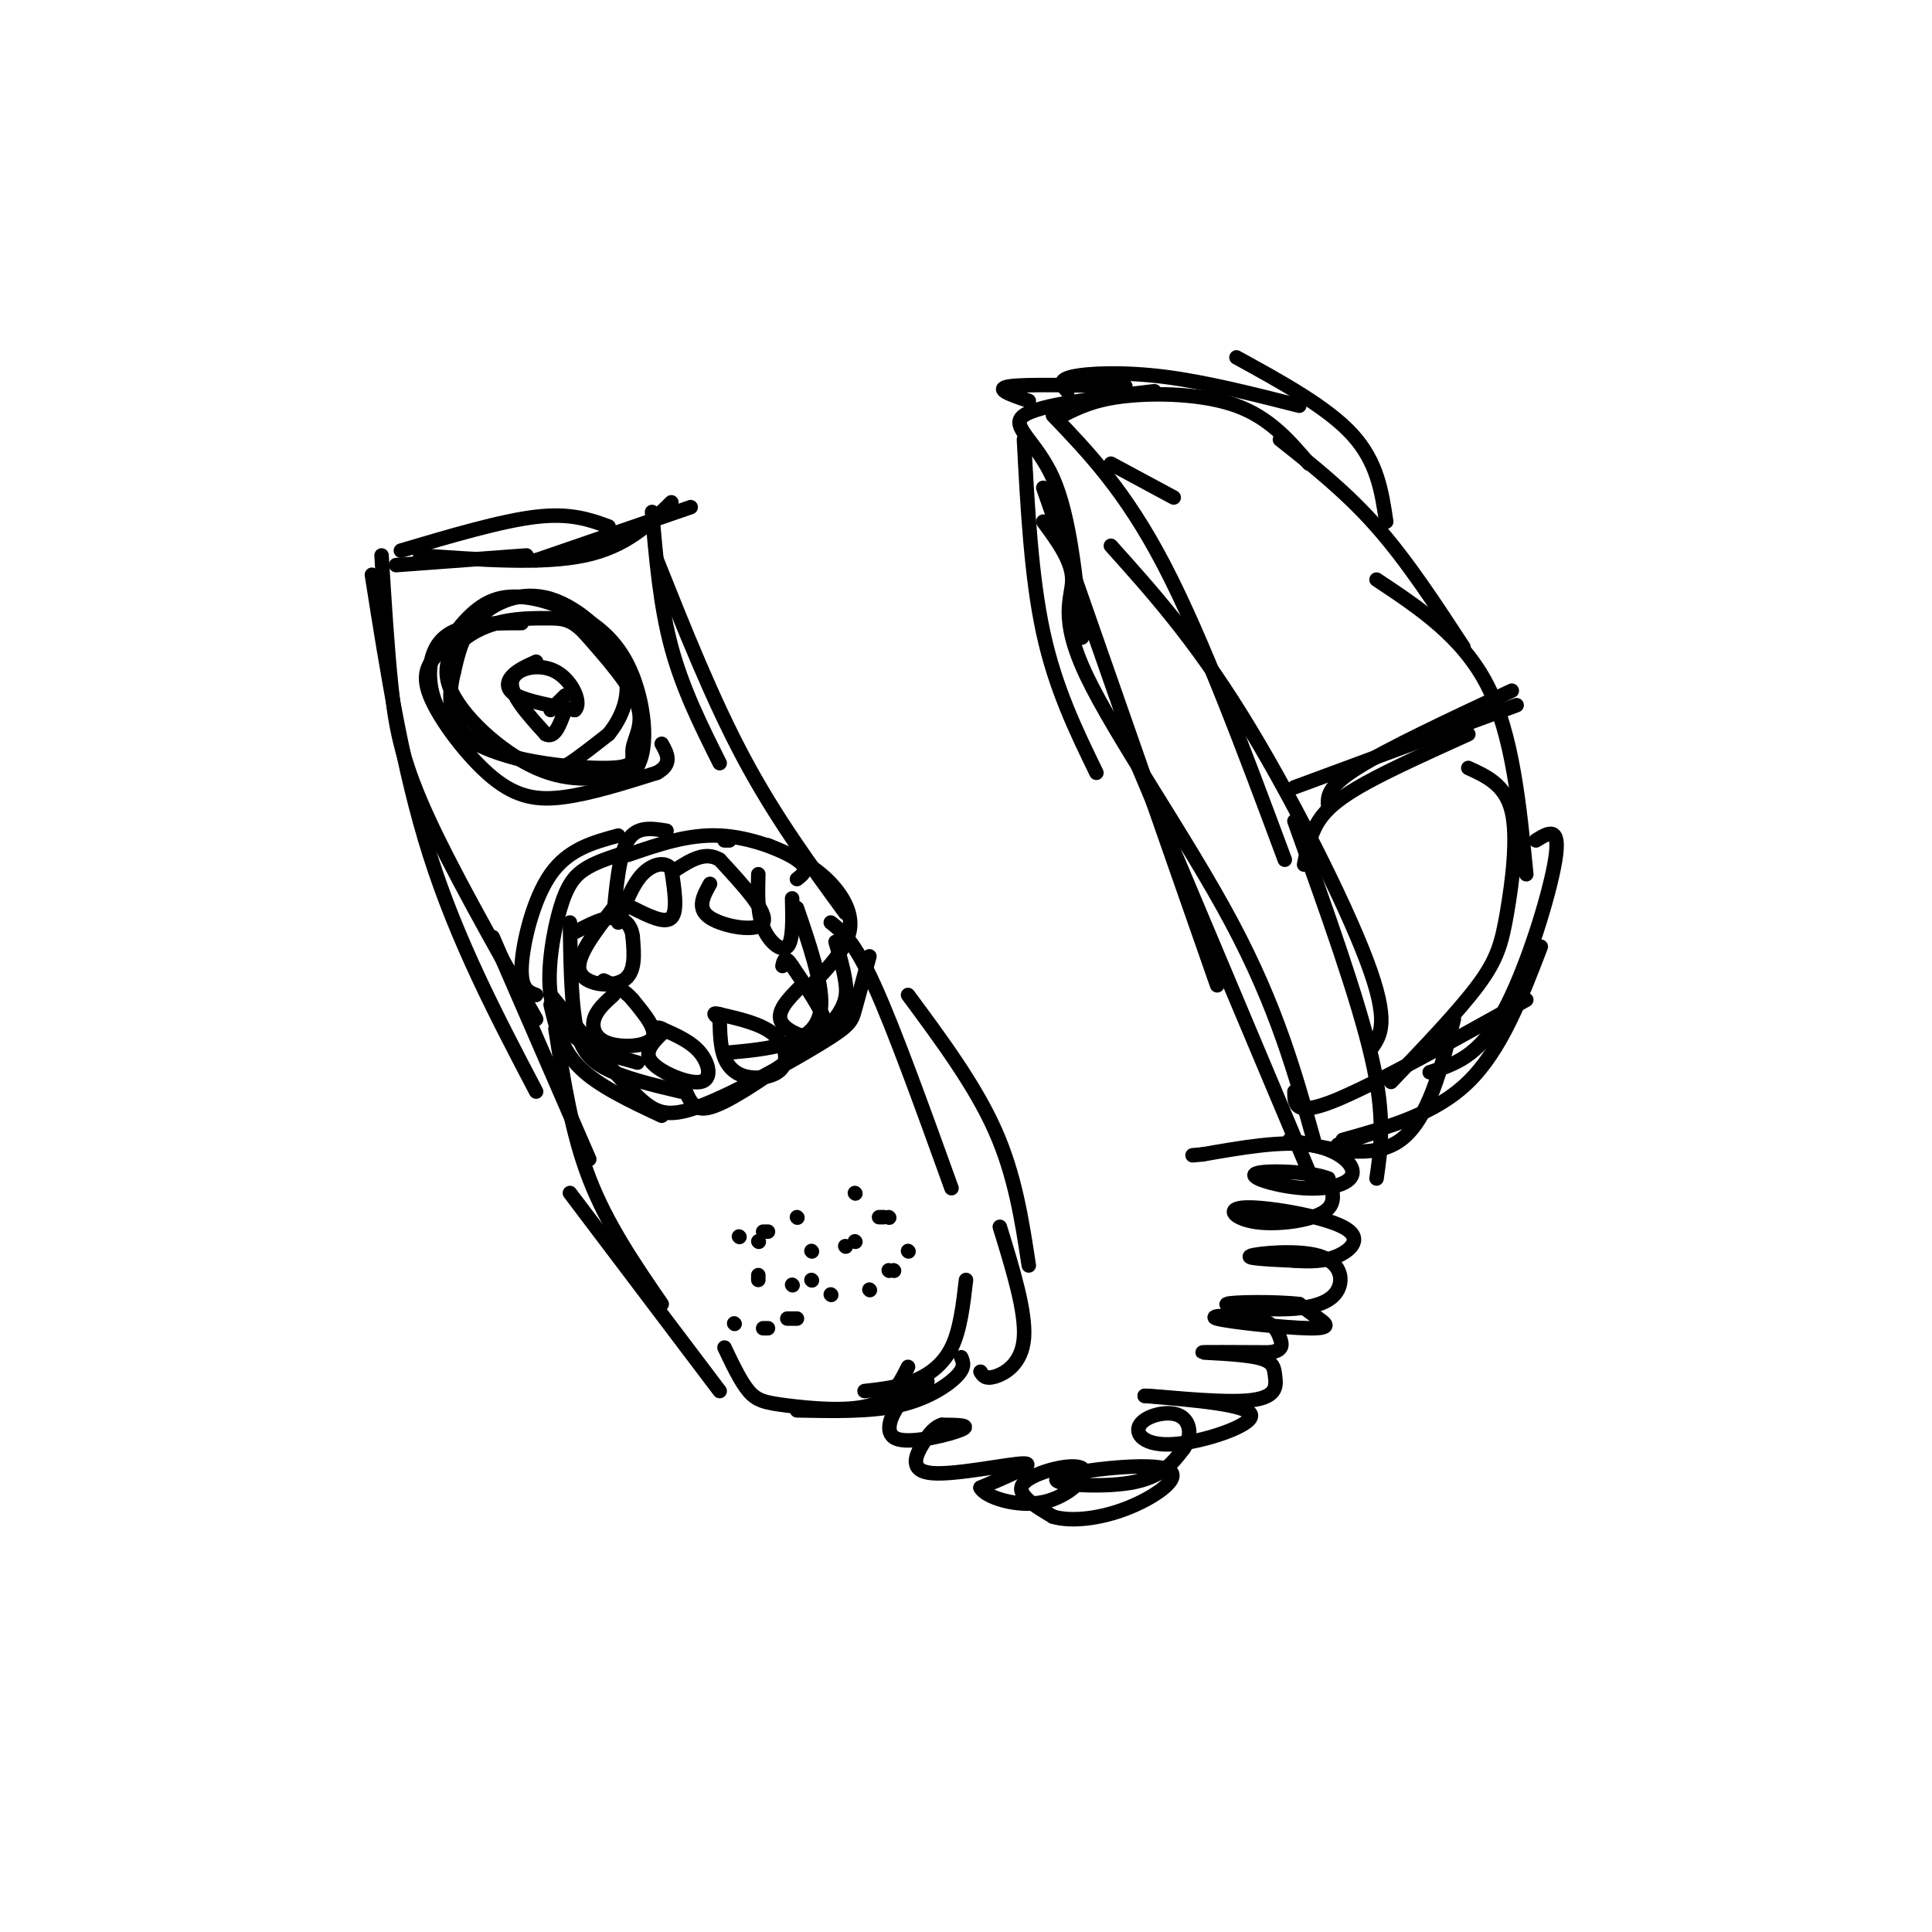 <svg viewBox='0 0 400 400' version='1.1' xmlns='http://www.w3.org/2000/svg' xmlns:xlink='http://www.w3.org/1999/xlink'><g fill='none' stroke='#000000' stroke-width='3' stroke-linecap='round' stroke-linejoin='round'><path d='M79,115c0.578,9.467 1.156,18.933 2,27c0.844,8.067 1.956,14.733 7,26c5.044,11.267 14.022,27.133 23,43'/><path d='M77,119c3.167,20.083 6.333,40.167 12,58c5.667,17.833 13.833,33.417 22,49'/><path d='M102,194c0.000,0.000 20.000,46.000 20,46'/><path d='M82,117c0.000,0.000 27.000,-2.000 27,-2'/><path d='M87,115c12.667,0.917 25.333,1.833 34,0c8.667,-1.833 13.333,-6.417 18,-11'/><path d='M135,106c0.833,9.667 1.667,19.333 4,28c2.333,8.667 6.167,16.333 10,24'/><path d='M136,116c5.750,14.417 11.500,28.833 18,41c6.500,12.167 13.750,22.083 21,32'/><path d='M115,213c1.667,10.750 3.333,21.500 7,31c3.667,9.500 9.333,17.750 15,26'/><path d='M118,247c0.000,0.000 31.000,41.000 31,41'/><path d='M172,191c2.417,1.917 4.833,3.833 9,13c4.167,9.167 10.083,25.583 16,42'/><path d='M188,206c6.917,9.333 13.833,18.667 18,28c4.167,9.333 5.583,18.667 7,28'/><path d='M207,254c2.711,8.800 5.422,17.600 5,23c-0.422,5.400 -3.978,7.400 -6,8c-2.022,0.600 -2.511,-0.200 -3,-1'/><path d='M200,265c-0.600,5.178 -1.200,10.356 -3,14c-1.800,3.644 -4.800,5.756 -8,7c-3.200,1.244 -6.600,1.622 -10,2'/><path d='M199,281c0.444,1.044 0.889,2.089 -1,4c-1.889,1.911 -6.111,4.689 -12,6c-5.889,1.311 -13.444,1.156 -21,1'/><path d='M188,283c-1.667,3.345 -3.333,6.690 -8,8c-4.667,1.310 -12.333,0.583 -17,0c-4.667,-0.583 -6.333,-1.024 -8,-3c-1.667,-1.976 -3.333,-5.488 -5,-9'/><path d='M83,114c10.417,-3.083 20.833,-6.167 28,-7c7.167,-0.833 11.083,0.583 15,2'/><path d='M111,116c0.000,0.000 32.000,-11.000 32,-11'/><path d='M138,172c-3.083,-0.500 -6.167,-1.000 -8,2c-1.833,3.000 -2.417,9.500 -3,16'/><path d='M128,173c-5.178,1.400 -10.356,2.800 -14,8c-3.644,5.200 -5.756,14.200 -6,19c-0.244,4.800 1.378,5.400 3,6'/><path d='M128,177c-2.491,0.834 -4.982,1.668 -7,3c-2.018,1.332 -3.561,3.161 -5,8c-1.439,4.839 -2.772,12.687 -2,18c0.772,5.313 3.649,8.089 7,10c3.351,1.911 7.175,2.955 11,4'/><path d='M118,191c0.111,7.444 0.222,14.889 1,20c0.778,5.111 2.222,7.889 6,10c3.778,2.111 9.889,3.556 16,5'/><path d='M130,177c6.244,-2.156 12.489,-4.311 19,-4c6.511,0.311 13.289,3.089 16,5c2.711,1.911 1.356,2.956 0,4'/><path d='M159,175c3.800,1.578 7.600,3.156 11,6c3.400,2.844 6.400,6.956 6,11c-0.400,4.044 -4.200,8.022 -8,12'/><path d='M165,188c2.600,7.600 5.200,15.200 5,20c-0.200,4.800 -3.200,6.800 -7,8c-3.800,1.200 -8.400,1.600 -13,2'/><path d='M173,195c0.783,2.652 1.566,5.305 2,8c0.434,2.695 0.518,5.434 -4,10c-4.518,4.566 -13.640,10.960 -19,14c-5.360,3.040 -6.960,2.726 -8,2c-1.040,-0.726 -1.520,-1.863 -2,-3'/><path d='M180,198c-1.148,4.242 -2.297,8.485 -3,11c-0.703,2.515 -0.962,3.303 -7,7c-6.038,3.697 -17.856,10.303 -25,13c-7.144,2.697 -9.612,1.485 -14,-3c-4.388,-4.485 -10.694,-12.242 -17,-20'/><path d='M114,208c1.083,4.583 2.167,9.167 6,13c3.833,3.833 10.417,6.917 17,10'/><path d='M131,188c3.333,1.667 6.667,3.333 8,2c1.333,-1.333 0.667,-5.667 0,-10'/><path d='M139,180c-1.111,-1.778 -3.889,-1.222 -6,1c-2.111,2.222 -3.556,6.111 -5,10'/><path d='M127,188c-3.911,5.067 -7.822,10.133 -7,13c0.822,2.867 6.378,3.533 9,2c2.622,-1.533 2.311,-5.267 2,-9'/><path d='M131,194c-0.222,-2.422 -1.778,-3.978 -4,-4c-2.222,-0.022 -5.111,1.489 -8,3'/><path d='M127,206c-1.738,1.565 -3.476,3.131 -4,5c-0.524,1.869 0.167,4.042 3,5c2.833,0.958 7.810,0.702 9,-1c1.190,-1.702 -1.405,-4.851 -4,-8'/><path d='M131,207c-1.667,-2.000 -3.833,-3.000 -6,-4'/><path d='M137,214c-1.929,1.935 -3.857,3.869 -2,6c1.857,2.131 7.500,4.458 10,4c2.500,-0.458 1.857,-3.702 0,-6c-1.857,-2.298 -4.929,-3.649 -8,-5'/><path d='M137,213c-1.333,-0.667 -0.667,0.167 0,1'/><path d='M149,211c0.067,2.917 0.134,5.834 1,8c0.866,2.166 2.531,3.581 5,4c2.469,0.419 5.742,-0.156 7,-2c1.258,-1.844 0.502,-4.955 -2,-7c-2.502,-2.045 -6.751,-3.022 -11,-4'/><path d='M149,210c-1.833,-0.500 -0.917,0.250 0,1'/><path d='M166,204c-2.844,2.844 -5.689,5.689 -4,8c1.689,2.311 7.911,4.089 9,2c1.089,-2.089 -2.956,-8.044 -7,-14'/><path d='M164,200c-1.500,-2.333 -1.750,-1.167 -2,0'/><path d='M157,181c-0.111,3.978 -0.222,7.956 1,11c1.222,3.044 3.778,5.156 5,4c1.222,-1.156 1.111,-5.578 1,-10'/><path d='M151,174c0.000,0.000 -1.000,0.000 -1,0'/><path d='M147,183c-1.422,2.556 -2.844,5.111 0,7c2.844,1.889 9.956,3.111 11,1c1.044,-2.111 -3.978,-7.556 -9,-13'/><path d='M149,178c-3.000,-1.833 -6.000,0.083 -9,2'/><path d='M108,129c-6.909,-0.002 -13.818,-0.003 -17,4c-3.182,4.003 -2.636,12.011 2,17c4.636,4.989 13.364,6.959 18,8c4.636,1.041 5.182,1.155 7,0c1.818,-1.155 4.909,-3.577 8,-6'/><path d='M126,152c2.603,-3.222 5.110,-8.276 3,-14c-2.110,-5.724 -8.837,-12.118 -15,-14c-6.163,-1.882 -11.761,0.748 -15,4c-3.239,3.252 -4.120,7.126 -5,11'/><path d='M94,139c-1.212,4.756 -1.742,11.147 5,15c6.742,3.853 20.756,5.167 27,5c6.244,-0.167 4.720,-1.814 5,-4c0.280,-2.186 2.366,-4.910 1,-9c-1.366,-4.090 -6.183,-9.545 -11,-15'/><path d='M121,131c-2.898,-2.998 -4.644,-2.994 -8,-3c-3.356,-0.006 -8.322,-0.022 -13,2c-4.678,2.022 -9.067,6.083 -7,12c2.067,5.917 10.591,13.691 18,17c7.409,3.309 13.705,2.155 20,1'/><path d='M131,160c3.601,-3.667 2.604,-13.333 0,-20c-2.604,-6.667 -6.817,-10.333 -12,-13c-5.183,-2.667 -11.338,-4.333 -16,-3c-4.662,1.333 -7.831,5.667 -11,10'/><path d='M92,134c-2.990,2.861 -4.967,5.014 -3,10c1.967,4.986 7.876,12.804 13,17c5.124,4.196 9.464,4.770 15,4c5.536,-0.770 12.268,-2.885 19,-5'/><path d='M136,160c3.333,-1.833 2.167,-3.917 1,-6'/><path d='M111,137c-1.956,0.889 -3.911,1.778 -5,3c-1.089,1.222 -1.311,2.778 1,4c2.311,1.222 7.156,2.111 12,3'/><path d='M119,147c1.571,-1.333 -0.500,-6.167 -4,-8c-3.500,-1.833 -8.429,-0.667 -9,2c-0.571,2.667 3.214,6.833 7,11'/><path d='M113,152c1.833,1.000 2.917,-2.000 4,-5'/><path d='M117,144c0.000,0.000 -3.000,3.000 -3,3'/><path d='M153,256c0.000,0.000 0.100,0.100 0.1,0.1'/><path d='M158,255c0.000,0.000 1.000,0.000 1,0'/><path d='M165,252c0.000,0.000 0.100,0.100 0.1,0.1'/><path d='M177,247c0.000,0.000 0.100,0.100 0.1,0.1'/><path d='M157,264c0.000,0.000 0.000,1.000 0,1'/><path d='M168,259c0.000,0.000 0.100,0.100 0.1,0.1'/><path d='M182,252c0.000,0.000 1.000,0.000 1,0'/><path d='M184,252c0.000,0.000 0.100,0.100 0.1,0.1'/><path d='M158,275c0.000,0.000 1.000,0.000 1,0'/><path d='M172,268c0.000,0.000 0.100,0.100 0.1,0.1'/><path d='M185,263c0.000,0.000 0.100,0.100 0.1,0.1'/><path d='M188,259c0.000,0.000 0.100,0.100 0.1,0.1'/><path d='M163,273c0.000,0.000 2.000,0.000 2,0'/><path d='M184,263c0.000,0.000 0.100,0.100 0.1,0.1'/><path d='M180,267c0.000,0.000 0.100,0.100 0.1,0.1'/><path d='M175,258c0.000,0.000 0.100,0.100 0.1,0.1'/><path d='M164,266c0.000,0.000 0.100,0.100 0.1,0.1'/><path d='M157,257c0.000,0.000 0.100,0.100 0.1,0.1'/><path d='M152,274c0.000,0.000 0.100,0.100 0.1,0.1'/><path d='M168,265c0.000,0.000 0.100,0.100 0.1,0.1'/><path d='M177,257c0.000,0.000 0.100,0.100 0.1,0.1'/><path d='M192,286c-2.125,1.268 -4.250,2.536 -6,5c-1.750,2.464 -3.125,6.125 0,7c3.125,0.875 10.750,-1.036 13,-2c2.250,-0.964 -0.875,-0.982 -4,-1'/><path d='M195,295c-1.314,0.340 -2.600,1.689 -4,4c-1.400,2.311 -2.915,5.584 2,6c4.915,0.416 16.262,-2.024 19,-2c2.738,0.024 -3.131,2.512 -9,5'/><path d='M203,308c0.856,1.903 7.498,4.159 13,3c5.502,-1.159 9.866,-5.735 8,-7c-1.866,-1.265 -9.962,0.781 -12,3c-2.038,2.219 1.981,4.609 6,7'/><path d='M218,314c3.715,1.138 10.004,0.482 16,-2c5.996,-2.482 11.700,-6.789 7,-8c-4.700,-1.211 -19.804,0.674 -22,2c-2.196,1.326 8.515,2.093 15,1c6.485,-1.093 8.742,-4.047 11,-7'/><path d='M245,300c1.987,-2.703 1.455,-5.959 -1,-7c-2.455,-1.041 -6.833,0.133 -8,2c-1.167,1.867 0.878,4.426 7,4c6.122,-0.426 16.321,-3.836 16,-6c-0.321,-2.164 -11.160,-3.082 -22,-4'/><path d='M237,289c0.983,-0.150 14.440,1.476 21,1c6.560,-0.476 6.222,-3.056 6,-5c-0.222,-1.944 -0.329,-3.254 -4,-4c-3.671,-0.746 -10.906,-0.927 -11,-1c-0.094,-0.073 6.953,-0.036 14,0'/><path d='M263,280c2.713,-0.447 2.494,-1.565 2,-3c-0.494,-1.435 -1.265,-3.188 -5,-4c-3.735,-0.812 -10.434,-0.681 -8,0c2.434,0.681 14.001,1.914 19,2c4.999,0.086 3.428,-0.975 2,-2c-1.428,-1.025 -2.714,-2.012 -4,-3'/><path d='M269,270c-4.643,-0.560 -14.252,-0.459 -15,0c-0.748,0.459 7.363,1.275 13,1c5.637,-0.275 8.800,-1.641 10,-4c1.200,-2.359 0.439,-5.712 -4,-7c-4.439,-1.288 -12.554,-0.511 -14,0c-1.446,0.511 3.777,0.755 9,1'/><path d='M268,261c3.052,0.214 6.182,0.247 9,-1c2.818,-1.247 5.324,-3.776 1,-6c-4.324,-2.224 -15.479,-4.142 -20,-4c-4.521,0.142 -2.410,2.346 2,3c4.410,0.654 11.117,-0.242 14,-2c2.883,-1.758 1.941,-4.379 1,-7'/><path d='M275,244c-3.668,-1.513 -13.336,-1.795 -15,-1c-1.664,0.795 4.678,2.667 10,3c5.322,0.333 9.625,-0.872 10,-3c0.375,-2.128 -3.179,-5.179 -9,-6c-5.821,-0.821 -13.911,0.590 -22,2'/><path d='M249,239c-3.667,0.333 -1.833,0.167 0,0'/><path d='M272,236c-3.845,-13.774 -7.690,-27.548 -17,-45c-9.310,-17.452 -24.083,-38.583 -30,-51c-5.917,-12.417 -2.976,-16.119 -3,-20c-0.024,-3.881 -3.012,-7.940 -6,-12'/><path d='M277,237c0.000,0.000 9.000,-3.000 9,-3'/><path d='M267,236c8.667,2.083 17.333,4.167 23,0c5.667,-4.167 8.333,-14.583 11,-25'/><path d='M278,236c9.583,-2.667 19.167,-5.333 26,-12c6.833,-6.667 10.917,-17.333 15,-28'/><path d='M296,222c5.022,-1.600 10.044,-3.200 15,-12c4.956,-8.800 9.844,-24.800 11,-32c1.156,-7.200 -1.422,-5.600 -4,-4'/><path d='M316,181c-1.417,-14.417 -2.833,-28.833 -8,-39c-5.167,-10.167 -14.083,-16.083 -23,-22'/><path d='M303,134c-5.833,-8.917 -11.667,-17.833 -18,-25c-6.333,-7.167 -13.167,-12.583 -20,-18'/><path d='M271,96c-4.067,-4.756 -8.133,-9.511 -15,-12c-6.867,-2.489 -16.533,-2.711 -23,-2c-6.467,0.711 -9.733,2.356 -13,4'/><path d='M239,81c-11.933,1.400 -23.867,2.800 -27,5c-3.133,2.200 2.533,5.200 6,13c3.467,7.800 4.733,20.400 6,33'/><path d='M212,91c0.750,14.250 1.500,28.500 4,40c2.500,11.500 6.750,20.250 11,29'/><path d='M216,101c0.000,0.000 36.000,103.000 36,103'/><path d='M232,150c0.000,0.000 40.000,95.000 40,95'/><path d='M268,226c0.000,2.583 0.000,5.167 8,2c8.000,-3.167 24.000,-12.083 40,-21'/><path d='M288,224c7.012,-7.327 14.024,-14.655 18,-20c3.976,-5.345 4.917,-8.708 6,-15c1.083,-6.292 2.310,-15.512 1,-21c-1.310,-5.488 -5.155,-7.244 -9,-9'/><path d='M287,108c-0.917,-6.167 -1.833,-12.333 -7,-18c-5.167,-5.667 -14.583,-10.833 -24,-16'/><path d='M269,84c-9.733,-2.467 -19.467,-4.933 -28,-6c-8.533,-1.067 -15.867,-0.733 -19,0c-3.133,0.733 -2.067,1.867 -1,3'/><path d='M233,80c-10.333,-0.250 -20.667,-0.500 -24,0c-3.333,0.500 0.333,1.750 4,3'/><path d='M218,86c7.500,7.833 15.000,15.667 23,31c8.000,15.333 16.500,38.167 25,61'/><path d='M230,113c8.533,9.511 17.067,19.022 27,35c9.933,15.978 21.267,38.422 26,51c4.733,12.578 2.867,15.289 1,18'/><path d='M268,170c6.583,18.333 13.167,36.667 16,49c2.833,12.333 1.917,18.667 1,25'/><path d='M270,179c0.622,-3.133 1.244,-6.267 3,-9c1.756,-2.733 4.644,-5.067 10,-8c5.356,-2.933 13.178,-6.467 21,-10'/><path d='M275,167c-0.167,-2.000 -0.333,-4.000 6,-8c6.333,-4.000 19.167,-10.000 32,-16'/><path d='M268,163c0.000,0.000 46.000,-17.000 46,-17'/><path d='M230,96c0.000,0.000 13.000,7.000 13,7'/></g>
</svg>